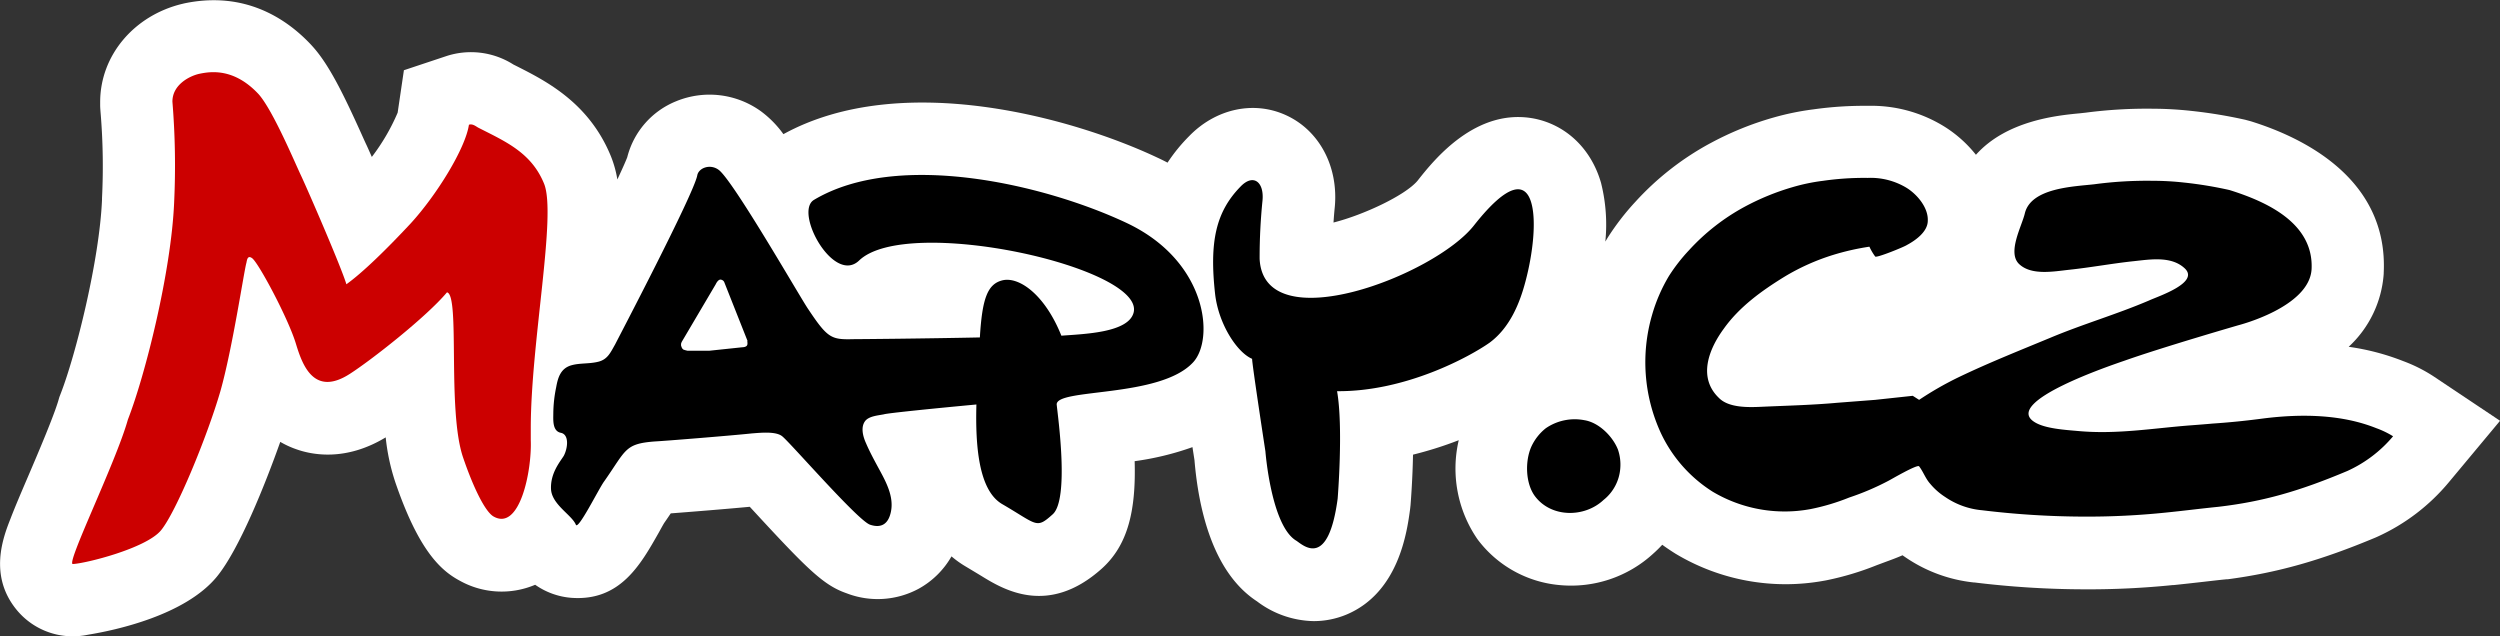 <svg xmlns="http://www.w3.org/2000/svg" viewBox="0 0 432.53 110.09"><rect x="0" y="0" width="432.53" height="110.09" fill="#333333" stroke="none"/><defs><style>.cls-1{fill:#fff;}.cls-2{fill:#c00;}</style></defs><title>Datový zdroj 3</title><g id="Vrstva_2" data-name="Vrstva 2"><g id="logo"><path class="cls-1" d="M421,65.09a26.36,26.36,0,0,0-5.2-2.61A41.43,41.43,0,0,0,406.35,60a19,19,0,0,0,6.06-12.63v-.13c.82-16.35-14-23.47-23-26.26l-.92-.25a82.52,82.52,0,0,0-9.33-1.54,63.49,63.49,0,0,0-6.6-.38,81.66,81.66,0,0,0-11.7.68l-1,.11c-3.88.37-12.67,1.22-18,7.18a21.6,21.6,0,0,0-5.38-4.83,24,24,0,0,0-13.38-3.64,62.67,62.67,0,0,0-9.35.61,46.72,46.72,0,0,0-7,1.44,54,54,0,0,0-10.73,4.36l-.21.11A49,49,0,0,0,283,34.85a43.42,43.42,0,0,0-4.9,6.35l-.36.6A29.51,29.51,0,0,0,277,31.65c-1.68-5.87-6-10-11.5-11.12-10.18-2-17.48,7.23-20.25,10.74-2.12,2.53-9.35,5.92-14.54,7.23.06-.88.13-1.79.22-2.65.66-7-2.65-13.28-8.44-15.92-5.59-2.56-12.18-1.12-16.79,3.66A29.35,29.35,0,0,0,202,28.14c-.57-.3-1.15-.59-1.74-.86C185.69,20.41,156,12,135.54,23.21a17.91,17.91,0,0,0-3.85-3.93A15.19,15.19,0,0,0,117,17.51a14.21,14.21,0,0,0-8.48,9.7c-.2.52-.66,1.61-1.71,3.84a19,19,0,0,0-1.11-4C101.91,17.75,94.42,14,89.46,11.48l-.64-.32A13.69,13.69,0,0,0,77.18,9.72l-7.3,2.43L68.8,19.49a35.57,35.57,0,0,1-4.47,7.66c-.42-.95-.72-1.63-.86-1.93l-.06-.13c-.18-.37-.44-.95-.76-1.66C59.31,16,56.83,11.06,54.05,8l-.19-.21c-4.21-4.51-11.45-9.42-22-7.2l-.29.07c-8.38,2-14.24,8.94-14.24,17v.57c0,.45.06,1.07.12,1.85a111.75,111.75,0,0,1,.2,14.19l0,.27c-.43,10.4-4.53,26.84-7.16,33.59l-.22.57-.17.59C9.3,72,6.71,78.11,4.81,82.54c-1.15,2.68-2.23,5.21-3,7.22C.56,92.93-2,99.55,2.87,105.5a12.55,12.55,0,0,0,9.71,4.59,12.82,12.82,0,0,0,2.67-.28v0c4.8-.78,16.76-3.37,22.24-10,3.89-4.72,8.39-16,11-23.36a15.4,15.4,0,0,0,2.62,1.22c2.9,1.07,8.73,2.17,15.62-2a36.45,36.45,0,0,0,1.62,7.63c4.06,11.94,7.91,15.4,11.16,17.15a14.86,14.86,0,0,0,13.08.72,12.59,12.59,0,0,0,6.4,2.27c8.33.54,11.85-5.76,15-11.32.36-.65.68-1.24.93-1.65.42-.59.79-1.15,1.13-1.65,3.47-.26,9.84-.78,13.67-1.14l.74.8c9.34,10.13,12.07,12.79,16,14.16a14.94,14.94,0,0,0,12.46-.77,14.7,14.7,0,0,0,5.7-5.61,17.29,17.29,0,0,0,2.42,1.73l.15.09c1,.6,1.85,1.11,2.54,1.53,3.75,2.31,11.56,7.13,20.89-1.23,4.57-4.1,5.93-10.14,5.69-18.59a49.59,49.59,0,0,0,10-2.43c.11.72.23,1.47.35,2.26.72,8.59,3.21,19.47,10.83,24.43a16.71,16.71,0,0,0,9.82,3.41,14.73,14.73,0,0,0,5.71-1.16c9-3.83,10.42-14.31,10.95-18.26l.07-.65c.09-1.14.35-4.61.43-8.73a64.94,64.94,0,0,0,7.91-2.5,21.55,21.55,0,0,0,3.24,17.13,19.92,19.92,0,0,0,14.26,7.94,21,21,0,0,0,16.1-5.4,22,22,0,0,0,1.61-1.58c.75.55,1.52,1.06,2.3,1.55a37,37,0,0,0,25.65,4.68l.39-.07a49.63,49.63,0,0,0,8.78-2.63l1.37-.51c.93-.34,2-.73,3.08-1.2l.36.25a25.71,25.71,0,0,0,11.94,4.45h.12a158.71,158.71,0,0,0,19.07,1.19,143.78,143.78,0,0,0,15.31-.74l.16,0c1.57-.16,3.17-.34,4.76-.52s2.91-.34,4.35-.48l.2,0C394,99.08,401.45,97,411,93l.38-.17a34.69,34.69,0,0,0,12.26-9.35l8.9-10.68ZM111.19,86l0,0,0,.07Z"/><g id="Vrstva_1-2" data-name="Vrstva 1"><path class="cls-2" d="M82.73,22.08c4.7,2.4,9.2,4.3,11.4,9.7s-2.3,27.5-2.3,42.3v2.1c.2,5.3-1.9,15.7-6.4,13.2-1.5-.8-3.6-5.2-5.3-10.2-2.8-8.1-.5-28.2-2.8-28.6-3.6,4.3-13.2,11.8-16.8,14.1-6.2,4-8.2-1.5-9.3-5.1-1.3-4.4-6.5-14.1-7.6-14.9-.8-.6-.9.3-1,.8-.4,1.3-2.4,14.8-4.5,22.2-2.3,7.9-7.7,21-10.3,24.1s-13,5.7-15.2,5.8c-1.4.3,7.4-17.5,9.5-25,3-7.7,7.5-25.6,8-37.6a136,136,0,0,0-.3-17.4c0-2.9,2.9-4.4,4.6-4.8,1.9-.4,6-1.1,10.3,3.5,2.5,2.8,6.3,11.9,7.4,14.2,1.3,2.8,6.9,15.7,7.8,18.7,2.8-2,6.9-6,11.1-10.5,4.5-4.9,9.5-13,10.1-17.1.6-.2,1.1.2,1.6.5Z"/><path d="M218.93,78.08s1,13,5.4,15.5c1.4,1,5.5,4.6,7.1-7.3,0,0,1-12.3-.1-18.6,11.9.1,23-6,26.4-8.4,3.5-2.6,5.2-6.8,6.2-10.6,1.3-4.9,1.9-10.5,1-13.6-1-3.5-3.9-3.7-9.9,3.9-6.8,8.7-36.4,20-37.1,5.8a98.15,98.15,0,0,1,.5-10.1c.3-3.2-1.6-4.7-3.8-2.4-4.3,4.4-5.4,9.6-4.4,18.6.6,5.2,3.8,10.1,6.4,11.2C216.63,63.08,218.93,78.08,218.93,78.08Zm-12.5-15.4c3.7-4,2.5-17.5-11.5-24.1s-39.5-12.7-54.1-4c-3.5,2.1,3.4,14.7,7.8,10.5,8.3-8,49.5,1.2,47.5,9-.9,3.5-8.6,3.7-12.5,4-2.8-7-7.2-10.2-10.1-9.6-2.7.6-3.6,3.2-4,9.9-9.6.2-20.8.3-21.8.3-3.9.1-4.5-.1-7.9-5.2-1.2-1.7-13-22.3-15.5-24.1-1.5-1.1-3.5-.3-3.7,1-.7,3.4-13.7,28.2-14.2,29.2-.8,1.4-1.3,2.6-2.9,3s-3.1.2-4.6.6c-1.9.5-2.4,2.1-2.7,3.8a23,23,0,0,0-.5,4.5c0,1.1-.2,3.1,1.3,3.4s1.2,2.7.5,4c-.7,1.1-2.3,3-2.2,5.7s3.6,4.5,4.3,6.2c.4,1,4-6.3,4.9-7.5,3.8-5.4,3.5-6.5,8.7-6.9,1.9-.1,13.1-1,16.9-1.4,1.4-.1,4.1-.4,5.2.5,1.4,1.1,13.1,14.6,15.2,15.3s3.2-.3,3.6-2.2c.6-2.8-1-5.5-2.3-7.9-.7-1.3-1.4-2.6-2-4-.5-1.1-1-2.8-.1-3.9.7-.8,2.2-.9,3.2-1.1.6-.2,8.5-1,16-1.7-.2,7.2.4,14.8,4.4,17.2,6.2,3.6,5.9,4.4,8.8,1.8s.9-16.9.7-18.9c-.5-3,17.8-1.1,23.6-7.4Zm-77.2-2.9c-.2.3-.8.3-.8.3l-5.7.6h-3.8l-.4-.1-.3-.1-.2-.2-.1-.2-.1-.3v-.3l.1-.3,5.9-10s.4-.9.9-.8.6.5.6.5l4,10.1C129.23,59,129.43,59.48,129.23,59.78Zm249.9,13.8c-6.6.5-12.8,1.6-19.5,1-2.2-.2-5.9-.4-7.7-1.6-5.4-3.5,13.4-9.8,15.7-10.6,6.5-2.3,19.6-6.1,19.6-6.1s12.3-3.1,12.7-9.7c.4-8-7.8-11.7-14.2-13.7a68.48,68.48,0,0,0-7.9-1.3,48.86,48.86,0,0,0-5.4-.3,68.46,68.46,0,0,0-10.1.6c-3.5.4-10.9.6-12,5-.5,2.2-3.1,6.8-1,8.8s5.9,1.3,8.6,1c3.8-.4,7.5-1.1,11.3-1.5,2.8-.3,6.4-.9,8.7,1.2,2.8,2.5-4.6,4.9-6.1,5.6-5.6,2.4-11.5,4.1-17.2,6.5-5.3,2.2-10.6,4.3-15.8,6.8a57,57,0,0,0-6.8,3.9l-1.1-.7-6.5.7-6.5.5c-4.4.4-8.8.5-13.2.7-2.2.1-5.6.2-7.3-1.5-3.8-3.6-1.7-8.6.8-12,2.7-3.8,6.6-6.6,10.5-9a38.09,38.09,0,0,1,8.5-3.8,42.86,42.86,0,0,1,6.2-1.4,9.5,9.5,0,0,0,1,1.7c.2.3,5.1-1.7,5.5-2,1.5-.8,3.6-2.3,3.6-4.2.1-2.3-1.9-4.6-3.7-5.7a12,12,0,0,0-6.7-1.7,49.8,49.8,0,0,0-7.7.5,33.3,33.3,0,0,0-5.3,1.1,42.61,42.61,0,0,0-8.3,3.4,36.65,36.65,0,0,0-9.6,7.5,30.19,30.19,0,0,0-3.5,4.5,28.31,28.31,0,0,0-2.9,6.7,29.29,29.29,0,0,0,1.5,20.4,24.07,24.07,0,0,0,9,10.2,24.39,24.39,0,0,0,16.9,3,37.08,37.08,0,0,0,6.7-2,44.81,44.81,0,0,0,6.8-2.9c.4-.2,5-2.9,5.3-2.5.7.9,1.1,2.1,1.9,3a11.31,11.31,0,0,0,2.6,2.3,13.39,13.39,0,0,0,6.4,2.3,148.86,148.86,0,0,0,17.7,1.1,131.81,131.81,0,0,0,14.1-.7c3-.3,6.1-.7,9.1-1,7.7-.9,14-2.7,22.3-6.2a22.41,22.41,0,0,0,7.9-6,15.5,15.5,0,0,0-2.9-1.4c-6-2.4-12.9-2.5-19.4-1.7-3,.4-5.9.7-8.9.9-1.1.1-2.4.2-3.7.3ZM280.33,81a8,8,0,0,0-.4-3.2c-.9-2.3-3.3-4.7-5.8-5.1a8.82,8.82,0,0,0-6.7,1.4,8.7,8.7,0,0,0-2.5,3.2c-1.1,2.5-1,6.3.6,8.5,2.8,3.8,8.6,3.8,11.9.7A7.72,7.72,0,0,0,280.33,81Z"/></g></g></g></svg>